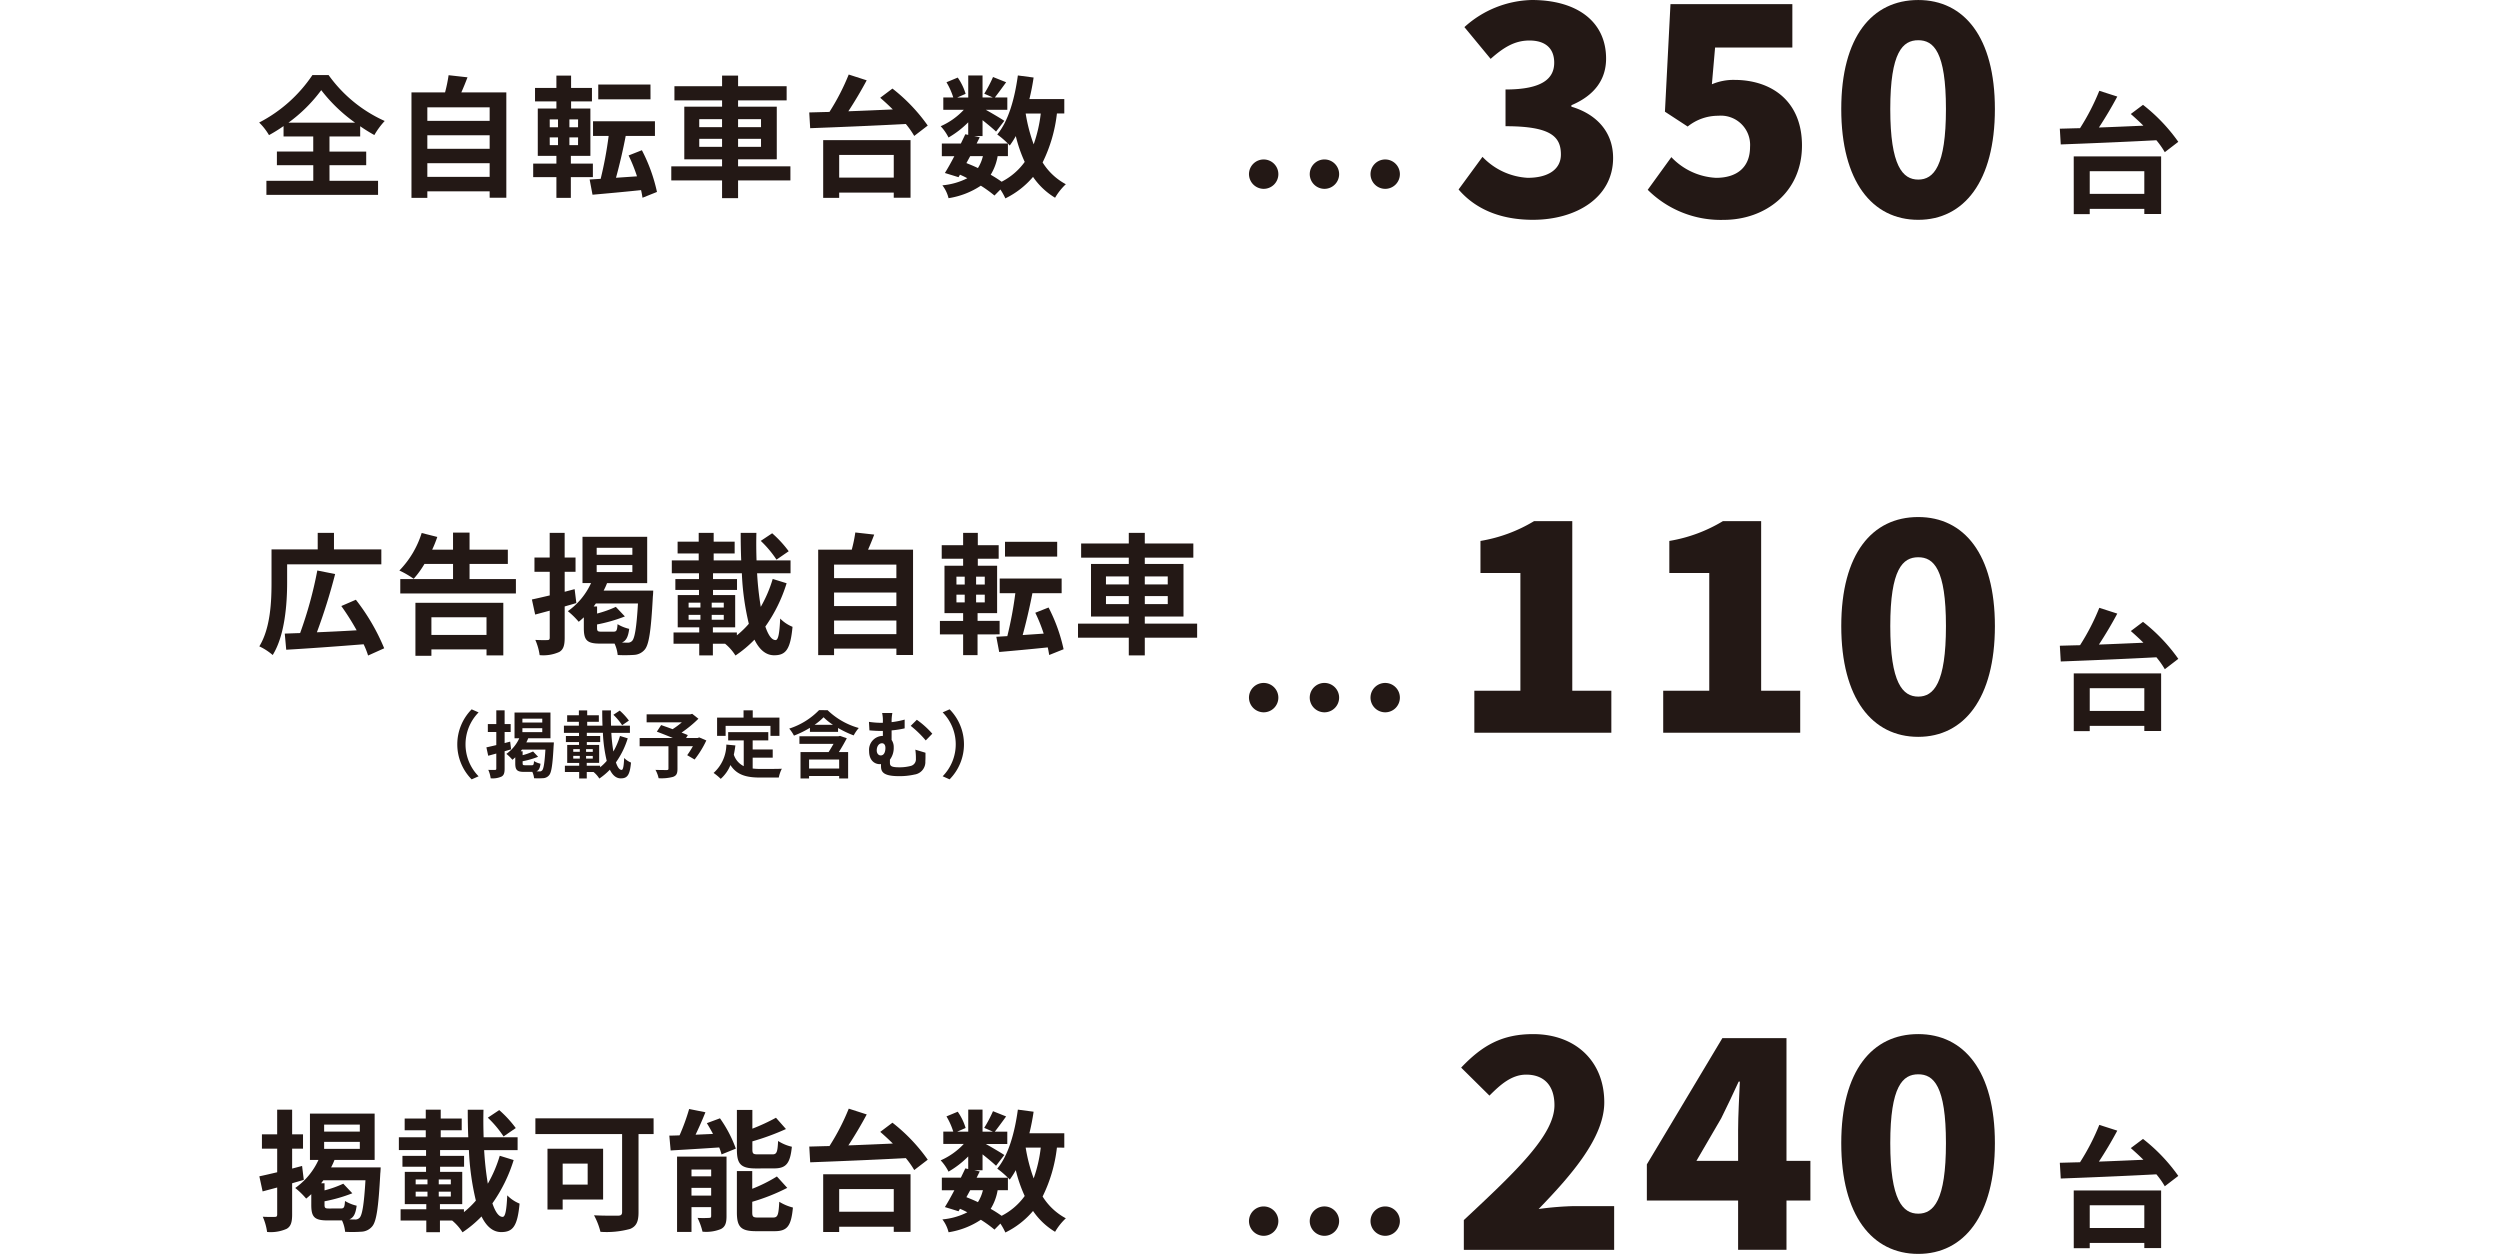 <svg xmlns="http://www.w3.org/2000/svg" width="320" height="160.499" viewBox="0 0 320 160.499">
  <g id="merit02-img01" transform="translate(-204 -6543.033)">
    <path id="パス_1253" data-name="パス 1253" d="M27.958,46.91h6.214v1.8H19.881v-1.8h6v-2H21.224V43.166h4.652V41.234h-3.8V39.907a20.1,20.1,0,0,1-1.863,1.158,7.465,7.465,0,0,0-1.259-1.612,18.329,18.329,0,0,0,6.818-6.079h2.067a17.752,17.752,0,0,0,7.185,5.88,9.727,9.727,0,0,0-1.326,1.8,20.853,20.853,0,0,1-1.813-1.127v1.309h-3.93v1.933h4.7v1.746h-4.7Zm3.276-7.439A20.2,20.2,0,0,1,26.9,35.308a19.341,19.341,0,0,1-4.2,4.163Z" transform="translate(218.219 6519.265)" fill="#231815"/>
    <path id="パス_1254" data-name="パス 1254" d="M41.549,35.585V49.072H39.415v-.824H31.438v.839H29.407v-13.5h4.3a19.346,19.346,0,0,0,.453-2.2l2.418.27c-.252.672-.519,1.326-.789,1.931Zm-10.11,3.643h7.976V37.5H31.438Zm0,3.578h7.976V41.075H31.438Zm7.976,1.847H31.438V46.4h7.976Z" transform="translate(227.261 6519.272)" fill="#231815"/>
    <path id="パス_1255" data-name="パス 1255" d="M42.579,46.408v2.654H40.731V46.408H37.759V44.681h2.972v-.992H38.347V37.626h2.384v-.907H37.994V34.988h2.736V33.412h1.88v1.576h2.671v1.731H42.611v.907h2.47v6.062h-2.5v.992H45.4v1.727Zm-2.7-6.38h1.058V39.021H39.874Zm0,2.283h1.058v-.991H39.874Zm3.628-3.29H42.394v1.007H43.5Zm0,2.3H42.394v.991H43.5Zm8.245,7.726c-.05-.3-.1-.621-.185-.976-2.233.235-4.482.436-6.214.589l-.369-1.949,1.412-.084a48.97,48.97,0,0,0,1.022-5.492h-2v-1.88h7.926v1.88H49.6c-.351,1.849-.821,3.828-1.242,5.355l2.688-.183a20.506,20.506,0,0,0-1.074-2.671l1.7-.672a21.2,21.2,0,0,1,1.931,5.341Zm1.024-12.595H46.088v-1.9h6.684Z" transform="translate(234.489 6519.297)" fill="#231815"/>
    <path id="パス_1256" data-name="パス 1256" d="M62.483,46.83h-6.7V49.1H53.735V46.83h-6.5v-1.8h6.5v-.9H48.9V37.391h4.837v-.806h-6.1V34.772h6.1v-1.36h2.048v1.36H62v1.813H55.783v.806h4.954v6.736H55.783v.9h6.7ZM50.812,40.012h2.921V38.988H50.812Zm2.923,1.494H50.814v1.026h2.921Zm2.048-1.494h2.938V38.988H55.783Zm2.938,1.494H55.783v1.026h2.938Z" transform="translate(242.69 6519.297)" fill="#231815"/>
    <path id="パス_1257" data-name="パス 1257" d="M67.35,35.137a22.275,22.275,0,0,1,4.518,4.734L70.138,41.2a10.991,10.991,0,0,0-1.074-1.528c-4.434.235-9.12.42-12.244.537L56.7,38.193c.772-.017,1.645-.049,2.585-.065a28.7,28.7,0,0,0,2.468-4.788l2.3.741c-.705,1.326-1.545,2.736-2.348,3.962,1.811-.065,3.761-.151,5.691-.235-.537-.537-1.091-1.041-1.612-1.494Zm-8.866,6.6H69.666v7.374H67.517v-.657H60.532v.672H58.484Zm2.048,4.8h6.986V43.634H60.532Z" transform="translate(250.883 6519.233)" fill="#231815"/>
    <path id="パス_1258" data-name="パス 1258" d="M80.6,38.272a18.931,18.931,0,0,1-1.832,6.264,7.89,7.89,0,0,0,2.973,2.789,7.626,7.626,0,0,0-1.377,1.729,9.1,9.1,0,0,1-2.822-2.669A10.917,10.917,0,0,1,74,49.137,7.717,7.717,0,0,0,73.363,48l-.757.772a16.15,16.15,0,0,0-1.746-1.261,10.3,10.3,0,0,1-4.132,1.6,4.382,4.382,0,0,0-.789-1.645,8.808,8.808,0,0,0,3.19-.908c-.3-.166-.621-.317-.94-.453l-.183.319-1.748-.537c.369-.586.789-1.343,1.211-2.149h-1.6V42.118h2.436c.2-.42.4-.823.569-1.192l.371.084V39.4a12.035,12.035,0,0,1-2.52,1.946A6.078,6.078,0,0,0,65.721,39.9a8.945,8.945,0,0,0,2.957-2.1H66.057v-1.58h1.276a9.1,9.1,0,0,0-.871-1.947l1.442-.6a7.206,7.206,0,0,1,1.009,2.082l-1.074.47h1.41V33.4h1.83v2.819H72.4L71.3,35.737A16.239,16.239,0,0,0,72.421,33.6l1.679.672c-.52.722-1.039,1.429-1.444,1.947h1.595V37.8H71.5c.806.453,2,1.158,2.367,1.41l-1.058,1.377c-.367-.351-1.074-.94-1.729-1.461v2.033H70l.722.151-.4.806h4a11.487,11.487,0,0,0-1.36-1.16c1.429-1.712,2.233-4.566,2.638-7.555l2.015.267c-.134.94-.319,1.865-.537,2.755h4.466v1.847ZM69.013,44.619c.5.2.991.4,1.477.638a5.083,5.083,0,0,0,.636-1.528H69.5Zm4-.89a6.735,6.735,0,0,1-.89,2.384,15.523,15.523,0,0,1,1.4.892,8.286,8.286,0,0,0,2.955-2.537,17.909,17.909,0,0,1-1.143-3.307,10.555,10.555,0,0,1-.772,1.209c-.067-.067-.134-.151-.235-.252V43.73ZM76.6,38.272a21.164,21.164,0,0,0,1.024,3.947,17.876,17.876,0,0,0,.907-3.947Z" transform="translate(258.686 6519.289)" fill="#231815"/>
    <path id="パス_1259" data-name="パス 1259" d="M101.259,52.478,104.32,48.3a8.625,8.625,0,0,0,5.783,2.686c2.574,0,4.253-1.045,4.253-2.985,0-2.276-1.268-3.621-7.088-3.621v-4.7c4.738,0,6.232-1.418,6.232-3.432,0-1.83-1.121-2.837-3.173-2.837-1.867,0-3.283.858-4.964,2.35l-3.358-4.066a13.281,13.281,0,0,1,8.62-3.47c5.747,0,9.515,2.723,9.515,7.5,0,2.723-1.53,4.738-4.441,5.969v.187c3.061.9,5.339,3.1,5.339,6.568,0,5.076-4.74,7.911-10.263,7.911-4.4,0-7.5-1.53-9.515-3.882" transform="translate(289.439 6514.808)" fill="#231815"/>
    <path id="パス_1260" data-name="パス 1260" d="M114.238,52.275l3.024-4.178a8.449,8.449,0,0,0,5.71,2.649c2.686,0,4.363-1.343,4.363-3.955A3.741,3.741,0,0,0,123.27,42.8a6.206,6.206,0,0,0-3.919,1.38l-2.91-1.9.709-13.77h15.6v5.561h-9.89l-.41,4.7a7.018,7.018,0,0,1,2.873-.561c4.7,0,8.659,2.651,8.659,8.4,0,6.008-4.7,9.517-10.039,9.517a13.234,13.234,0,0,1-9.7-3.844" transform="translate(300.671 6515.05)" fill="#231815"/>
    <path id="パス_1261" data-name="パス 1261" d="M127.518,42.181c0-9.254,3.955-13.955,9.853-13.955,5.857,0,9.812,4.738,9.812,13.955,0,9.254-3.955,14.18-9.812,14.18-5.9,0-9.853-4.926-9.853-14.18m13.4,0c0-7.314-1.567-8.808-3.544-8.808s-3.583,1.494-3.583,8.808,1.6,9.03,3.583,9.03,3.544-1.716,3.544-9.03" transform="translate(312.163 6514.809)" fill="#231815"/>
    <path id="パス_1262" data-name="パス 1262" d="M153.163,36.253a22.279,22.279,0,0,1,4.518,4.734l-1.729,1.328a10.614,10.614,0,0,0-1.076-1.53c-4.434.235-9.118.42-12.241.537l-.119-2.016c.774-.017,1.647-.048,2.587-.065a28.684,28.684,0,0,0,2.468-4.787l2.3.739c-.705,1.326-1.545,2.736-2.352,3.962,1.815-.065,3.762-.151,5.693-.235-.537-.537-1.091-1.039-1.612-1.494Zm-8.866,6.6h11.185v7.372h-2.151v-.657h-6.986v.673H144.3Zm2.048,4.8h6.986V44.748h-6.986Z" transform="translate(325.141 6520.199)" fill="#231815"/>
    <path id="パス_1263" data-name="パス 1263" d="M86.878,41.04a1.88,1.88,0,1,1,1.888,1.972,1.89,1.89,0,0,1-1.888-1.972m7.777,0a1.881,1.881,0,1,1,1.867,1.972,1.887,1.887,0,0,1-1.867-1.972m7.779,0a1.88,1.88,0,1,1,1.867,1.972,1.886,1.886,0,0,1-1.867-1.972" transform="translate(276.994 6524.193)" fill="#231815"/>
    <path id="パス_1308" data-name="パス 1308" d="M22.526,71.138c0,2.653-.267,6.751-1.847,9.288a7.636,7.636,0,0,0-1.712-1.11c1.446-2.367,1.561-5.811,1.561-8.178V66.905H26.44V64.79h2.082v2.115h6.062v1.914H22.526Zm10.362,9.353a9.988,9.988,0,0,0-.571-1.442c-3.542.284-7.3.552-9.907.7l-.187-2.065c.589-.017,1.244-.05,1.966-.067a51.625,51.625,0,0,0,2.2-8.01l2.281.453a74.456,74.456,0,0,1-2.334,7.456c1.6-.067,3.36-.151,5.089-.254a31.909,31.909,0,0,0-1.964-3.106l1.863-.806a26.559,26.559,0,0,1,3.626,6.214Z" transform="translate(218.227 6546.45)" fill="#231815"/>
    <path id="パス_1309" data-name="パス 1309" d="M43.491,70.718v1.847h-14.8V70.718h6.753V68.785h-3.66a11.926,11.926,0,0,1-1.379,1.9,11.485,11.485,0,0,0-1.83-1.058,12.022,12.022,0,0,0,2.854-4.805l2,.506a14.989,14.989,0,0,1-.655,1.628h2.669V64.771h2.115v2.184h4.9v1.83h-4.9v1.933ZM30.629,73.756h11.25V80.49H39.73v-.772H32.675v.823H30.629Zm2.046,4.115h7.053V75.605H32.675Z" transform="translate(226.545 6546.434)" fill="#231815"/>
    <path id="パス_1310" data-name="パス 1310" d="M43.362,73.774c-.487.151-.992.285-1.494.436v4c0,.99-.168,1.528-.705,1.83a4.971,4.971,0,0,1-2.5.4,7.285,7.285,0,0,0-.554-1.949c.655.035,1.343.035,1.561.019.2,0,.285-.067.285-.319V74.747l-1.865.5-.418-1.931c.638-.134,1.427-.319,2.283-.52V69.776H38v-1.83h1.949V64.79h1.916v3.156h1.393v1.83H41.868V72.33l1.274-.336Zm9.84-1.595s-.017.537-.048.772c-.235,4.449-.506,6.163-1.043,6.784a1.893,1.893,0,0,1-1.326.672,17.277,17.277,0,0,1-2.132.017,4.537,4.537,0,0,0-.4-1.461H46.367c-1.679,0-2.048-.472-2.048-2V75.6c-.218.2-.436.4-.655.571a9.941,9.941,0,0,0-1.393-1.358,8.953,8.953,0,0,0,2.972-3.595H44.149V65.294h8.28v5.928H47.291a8.037,8.037,0,0,1-.435.957Zm-5.089,5.257c.386,0,.47-.134.522-.959a5.081,5.081,0,0,0,1.492.6c-.132,1.024-.386,1.53-.938,1.748.3.017.552.017.705.017a.736.736,0,0,0,.6-.218c.336-.336.571-1.662.755-4.8H45.864c-.1.134-.185.252-.285.386h.436v.907a13.965,13.965,0,0,0,2.4-.856l1.158,1.226a19.876,19.876,0,0,1-3.561,1.026v.435c0,.422.084.489.571.489Zm-2.149-9.842h4.568V66.7H45.964Zm0,2.216h4.568v-.9H45.964Z" transform="translate(234.411 6546.45)" fill="#231815"/>
    <path id="パス_1311" data-name="パス 1311" d="M61.966,71.239a19.562,19.562,0,0,1-2.722,5.542c.371,1.091.808,1.731,1.313,1.731.334,0,.5-.808.586-2.755a4.667,4.667,0,0,0,1.58,1.058c-.27,2.923-.875,3.643-2.352,3.643-1.074,0-1.9-.739-2.52-2a14.78,14.78,0,0,1-2.432,2.031,6.263,6.263,0,0,0-1.328-1.509H52.529v1.492H50.782V78.982h-3.29V77.536h3.29v-.655H48.028v-4.13H50.75v-.657H47.726V70.7H50.75v-.739H47.271V68.317h3.443v-.892h-2.7V65.917h2.7V64.79H52.63v1.127h2.686v1.509H52.63v.892h3.526c-.049-1.158-.067-2.335-.067-3.527H58.1c-.035,1.211-.019,2.384.017,3.527H62.47v1.645H58.189a40.049,40.049,0,0,0,.47,4.3,16.7,16.7,0,0,0,1.528-3.576ZM49.422,74.344h1.513v-.621H49.422Zm0,1.563h1.513v-.621H49.422Zm4.5-2.184H52.378v.621h1.545Zm0,1.563H52.378v.621h1.545ZM55.6,77.905a11.513,11.513,0,0,0,1.53-1.477,33.182,33.182,0,0,1-.892-6.465H52.546V70.7h3.072v1.393H52.546v.657h2.837v4.13H52.529v.655H55.6Zm5.072-9.689a13.7,13.7,0,0,0-2.015-2.4l1.461-.974a14.478,14.478,0,0,1,2.115,2.3Z" transform="translate(242.72 6546.45)" fill="#231815"/>
    <path id="パス_1312" data-name="パス 1312" d="M69.458,66.963V80.448H67.326v-.823H59.348v.839H57.315v-13.5h4.3a18.566,18.566,0,0,0,.453-2.2l2.419.27c-.252.672-.52,1.326-.789,1.931Zm-10.11,3.643h7.976V68.877H59.348Zm0,3.578h7.976V72.453H59.348Zm7.978,1.847H59.35v1.748h7.976Z" transform="translate(251.412 6546.426)" fill="#231815"/>
    <path id="パス_1313" data-name="パス 1313" d="M70.486,77.786V80.44H68.64V77.786H65.668V76.059H68.64v-.992H66.254V69H68.64V68.1H65.9V66.368H68.64V64.79h1.88v1.578h2.671V68.1H70.52V69h2.47v6.062h-2.5v.992h2.822v1.727Zm-2.7-6.38h1.058V70.4H67.783Zm0,2.283h1.058V72.7H67.783ZM71.411,70.4H70.3V71.4h1.11Zm0,2.3H70.3v.991h1.11Zm8.245,7.724c-.05-.3-.1-.623-.185-.974-2.235.235-4.484.437-6.214.588l-.369-1.947,1.41-.084a48.612,48.612,0,0,0,1.024-5.492h-2V70.632h7.928v1.882H77.507c-.354,1.847-.825,3.828-1.244,5.355l2.688-.183a20.247,20.247,0,0,0-1.074-2.671l1.7-.672A21.377,21.377,0,0,1,81.5,79.685ZM80.68,67.831H74v-1.9H80.68Z" transform="translate(258.64 6546.45)" fill="#231815"/>
    <path id="パス_1314" data-name="パス 1314" d="M90.393,78.208h-6.7v2.266H81.645V78.208h-6.5v-1.8h6.5V75.5H76.808V68.769h4.837v-.806h-6.1V66.15h6.1V64.79h2.048v1.36h6.214v1.813H83.693v.806h4.954V75.5H83.693v.907h6.7ZM78.722,71.39h2.921V70.366H78.722Zm2.923,1.492H78.724v1.026h2.921Zm2.048-1.492h2.938V70.366H83.693Zm2.94,1.492H83.695v1.026h2.938Z" transform="translate(266.84 6546.45)" fill="#231815"/>
    <path id="パス_1315" data-name="パス 1315" d="M102.34,85.7h5.895V70.627h-5.111V66.522a19.391,19.391,0,0,0,6.866-2.539h4.887V85.7h5v5.374H102.34Z" transform="translate(290.375 6545.751)" fill="#231815"/>
    <path id="パス_1316" data-name="パス 1316" d="M115.3,85.7h5.895V70.627h-5.111V66.522a19.391,19.391,0,0,0,6.866-2.539h4.887V85.7h5v5.374H115.3Z" transform="translate(301.59 6545.751)" fill="#231815"/>
    <path id="パス_1317" data-name="パス 1317" d="M127.519,77.659c0-9.254,3.955-13.955,9.851-13.955,5.859,0,9.814,4.738,9.814,13.955,0,9.254-3.955,14.18-9.814,14.18-5.9,0-9.851-4.926-9.851-14.18m13.4,0c0-7.314-1.569-8.808-3.546-8.808s-3.581,1.494-3.581,8.808,1.6,9.03,3.581,9.03,3.546-1.716,3.546-9.03" transform="translate(312.163 6545.51)" fill="#231815"/>
    <path id="パス_1318" data-name="パス 1318" d="M153.163,71.731a22.276,22.276,0,0,1,4.518,4.734l-1.727,1.328a10.862,10.862,0,0,0-1.076-1.528c-4.434.235-9.118.418-12.242.537l-.118-2.016c.774-.017,1.645-.05,2.585-.065a28.63,28.63,0,0,0,2.468-4.788l2.3.741c-.705,1.326-1.545,2.735-2.35,3.962,1.813-.065,3.762-.151,5.693-.235-.537-.537-1.091-1.041-1.612-1.494Zm-8.864,6.6h11.183V85.7H153.33v-.655h-6.986v.672H144.3Zm2.046,4.8h6.986V80.226h-6.986Z" transform="translate(325.142 6550.9)" fill="#231815"/>
    <path id="パス_1319" data-name="パス 1319" d="M34.39,76.9l.888.392a5.833,5.833,0,0,0,0,8.178l-.888.394a6.38,6.38,0,0,1,0-8.963" transform="translate(229.982 6556.928)" fill="#231815"/>
    <path id="パス_1320" data-name="パス 1320" d="M37.712,81.962c-.27.084-.55.159-.83.243v2.222c0,.55-.093.849-.392,1.018a2.763,2.763,0,0,1-1.392.224,4.042,4.042,0,0,0-.308-1.084,8.25,8.25,0,0,0,.867.009c.112,0,.159-.035.159-.175V82.5l-1.035.282-.233-1.074c.354-.075.793-.177,1.268-.289V79.741H34.733V78.724h1.084V76.967h1.065v1.757h.774v1.017h-.774v1.418l.711-.185Zm5.471-.886s-.009.3-.028.429c-.131,2.473-.28,3.427-.58,3.77a1.052,1.052,0,0,1-.737.377,10.389,10.389,0,0,1-1.185.009,2.624,2.624,0,0,0-.224-.813H39.383c-.933,0-1.14-.263-1.14-1.112v-.755c-.119.112-.242.224-.364.317a5.224,5.224,0,0,0-.774-.755,4.982,4.982,0,0,0,1.653-2H38.15V77.249h4.6v3.294H39.9a4.1,4.1,0,0,1-.243.533ZM40.355,84c.213,0,.261-.075.287-.532a2.892,2.892,0,0,0,.834.336c-.075.569-.216.851-.524.972.168.009.308.009.392.009a.4.4,0,0,0,.336-.123c.188-.185.319-.923.422-2.669h-3c-.056.076-.1.14-.159.215h.243v.5a7.943,7.943,0,0,0,1.336-.474l.644.681a11,11,0,0,1-1.979.569v.243c0,.233.047.27.317.27Zm-1.2-5.471H41.7v-.494H39.159Zm0,1.233H41.7v-.506H39.159Z" transform="translate(231.71 6556.987)" fill="#231815"/>
    <path id="パス_1321" data-name="パス 1321" d="M48.036,80.551a10.839,10.839,0,0,1-1.513,3.082c.207.608.448.961.729.961.185,0,.28-.448.326-1.53a2.623,2.623,0,0,0,.877.589c-.149,1.623-.485,2.024-1.308,2.024-.6,0-1.054-.41-1.4-1.11A8.431,8.431,0,0,1,44.4,85.7a3.506,3.506,0,0,0-.739-.839h-.869v.83h-.97v-.83h-1.83v-.8h1.83v-.364H40.288v-2.3H41.8v-.364H40.12v-.776H41.8v-.409H39.868v-.916h1.914v-.494h-1.5v-.841h1.5v-.625h1.065v.625h1.492v.841H42.847v.494h1.959c-.026-.644-.035-1.3-.035-1.96h1.119c-.019.672-.009,1.324.009,1.96h2.417v.916h-2.38a22.343,22.343,0,0,0,.261,2.39,9.335,9.335,0,0,0,.849-1.99Zm-6.975,1.727H41.9v-.345h-.839Zm0,.869H41.9V82.8h-.839Zm2.5-1.212h-.858v.345h.858Zm0,.866h-.858v.347h.858ZM44.5,84.26a6.294,6.294,0,0,0,.849-.823,18.605,18.605,0,0,1-.492-3.593H42.8v.409h1.709v.776H42.8v.364h1.578v2.3H42.789v.364H44.5Zm2.82-5.387A7.67,7.67,0,0,0,46.2,77.537L47.01,77a8.06,8.06,0,0,1,1.175,1.28Z" transform="translate(236.314 6556.988)" fill="#231815"/>
    <path id="パス_1322" data-name="パス 1322" d="M53.6,80.616A12.553,12.553,0,0,1,52.1,83.054L51.15,82.5a11.655,11.655,0,0,0,.729-1.147H49.907v2.9c0,.589-.129.867-.576,1.026a5.783,5.783,0,0,1-1.839.17,3.858,3.858,0,0,0-.4-1.067c.55.021,1.24.021,1.427.021s.233-.047.233-.187V81.355H45.063V80.3H49.31c-.69-.289-1.446-.588-2.044-.811l.55-.843c.422.149.944.328,1.466.526a9.942,9.942,0,0,0,1.186-.879h-4.51V77.273h5.583l.254-.065.793.627a15.29,15.29,0,0,1-2.156,1.772c.308.121.588.224.8.328l-.224.364h1.476l.207-.075Z" transform="translate(240.81 6557.196)" fill="#231815"/>
    <path id="パス_1323" data-name="パス 1323" d="M55.141,84.417a9.231,9.231,0,0,0,1.065.056c.5,0,2.044,0,2.669-.028a4.17,4.17,0,0,0-.392,1.129H56.148c-1.716,0-3-.278-3.854-1.6a4.7,4.7,0,0,1-1.242,1.765,7.066,7.066,0,0,0-.914-.757,4.923,4.923,0,0,0,1.634-3.63l1.157.11c-.054.422-.121.813-.2,1.186a2.5,2.5,0,0,0,1.268,1.466V80.815H52.005V79.759h5.135v1.056h-2v1.166h2.567v1.045H55.141Zm-3.462-4.182H50.586V77.9h3.387v-.935H55.15V77.9h3.417v2.334H57.418v-1.28h-5.74Z" transform="translate(245.201 6556.987)" fill="#231815"/>
    <path id="パス_1324" data-name="パス 1324" d="M60.239,76.958a9.367,9.367,0,0,0,3.994,2.279,4.929,4.929,0,0,0-.653.949,12.781,12.781,0,0,1-2-.949v.5H57.979v-.522a12.726,12.726,0,0,1-2.044,1,4.824,4.824,0,0,0-.606-.9,9.3,9.3,0,0,0,3.818-2.363ZM62.7,80.553c-.31.588-.662,1.2-1.018,1.765h1.186V85.7H61.722V85.38H57.867V85.7H56.774v-3.38h3.595c.215-.328.431-.711.636-1.054H56.634v-.972h5l.2-.047Zm-.981,2.718H57.869v1.157h3.854Zm-.793-4.445a7.171,7.171,0,0,1-1.2-.963,7.809,7.809,0,0,1-1.149.963Z" transform="translate(249.692 6556.979)" fill="#231815"/>
    <path id="パス_1325" data-name="パス 1325" d="M63.7,78.321a11.01,11.01,0,0,0,1.671-.328v1.121a11.928,11.928,0,0,1-1.671.261V80.6a1.588,1.588,0,0,1,.272.944,2.5,2.5,0,0,1-.487,1.576v.373c0,.4.1.608,1.2.608a5.636,5.636,0,0,0,1.429-.168A.873.873,0,0,0,66.811,83a7.329,7.329,0,0,0-.075-1.157l1.3.392c0,.483.009.709-.017,1.091a1.617,1.617,0,0,1-1.384,1.7,8.557,8.557,0,0,1-2.026.205c-2.175,0-2.266-.69-2.266-1.345v-.2a.646.646,0,0,1-.151.011c-.681,0-1.373-.487-1.373-1.683a1.78,1.78,0,0,1,1.729-1.933h.035v-.634h-.2c-.4,0-.9-.019-1.52-.075L60.8,78.282a11.13,11.13,0,0,0,1.5.123h.28V78.33a4.525,4.525,0,0,0-.091-1.177h1.306a5.818,5.818,0,0,0-.093,1.168M62.907,81.6c0-.364-.175-.578-.437-.578-.373,0-.672.364-.672.914,0,.41.241.644.511.644.429,0,.6-.457.6-.979m6-1.8-.839.86a13.31,13.31,0,0,0-1.923-1.867l.782-.776a11.239,11.239,0,0,1,1.981,1.783" transform="translate(254.425 6557.148)" fill="#231815"/>
    <path id="パス_1326" data-name="パス 1326" d="M66.745,85.861l-.888-.394a5.833,5.833,0,0,0,0-8.178l.888-.392a6.379,6.379,0,0,1,0,8.963" transform="translate(258.804 6556.928)" fill="#231815"/>
    <path id="パス_1327" data-name="パス 1327" d="M86.877,76.961a1.88,1.88,0,1,1,1.888,1.972,1.89,1.89,0,0,1-1.888-1.972m7.777,0a1.881,1.881,0,1,1,1.867,1.972,1.887,1.887,0,0,1-1.867-1.972m7.779,0a1.88,1.88,0,1,1,1.867,1.972,1.886,1.886,0,0,1-1.867-1.972" transform="translate(276.994 6555.277)" fill="#231815"/>
    <path id="パス_1328" data-name="パス 1328" d="M24.658,113.354c-.485.151-.991.285-1.492.437v4c0,.99-.168,1.528-.705,1.832a5,5,0,0,1-2.5.4,7.285,7.285,0,0,0-.554-1.949c.655.035,1.343.035,1.561.019.2,0,.285-.067.285-.319v-3.442l-1.865.5-.418-1.931c.636-.134,1.427-.319,2.283-.52v-3.022H19.3v-1.832H21.25V104.37h1.916v3.156h1.393v1.832H23.166v2.552l1.274-.336Zm9.842-1.595s-.017.537-.05.772c-.235,4.449-.5,6.163-1.041,6.784a1.886,1.886,0,0,1-1.326.672,17.626,17.626,0,0,1-2.134.019,4.5,4.5,0,0,0-.4-1.462H27.665c-1.681,0-2.048-.472-2.048-2v-1.36c-.218.2-.436.4-.655.569a9.856,9.856,0,0,0-1.4-1.358A8.945,8.945,0,0,0,26.54,110.8H25.447v-5.928h8.28V110.8H28.589a8.054,8.054,0,0,1-.436.957Zm-5.089,5.257c.386,0,.47-.134.522-.959a5.134,5.134,0,0,0,1.492.606c-.132,1.022-.386,1.528-.94,1.746.3.017.554.017.705.017a.732.732,0,0,0,.606-.218c.336-.336.571-1.662.755-4.8H27.162c-.1.134-.185.252-.285.386h.436v.907a13.882,13.882,0,0,0,2.4-.856l1.158,1.226a19.811,19.811,0,0,1-3.559,1.026v.435c0,.422.084.489.571.489Zm-2.149-9.842h4.568v-.89H27.262Zm0,2.216h4.568v-.9H27.262Z" transform="translate(218.227 6580.701)" fill="#231815"/>
    <path id="パス_1329" data-name="パス 1329" d="M43.235,110.819a19.509,19.509,0,0,1-2.72,5.542c.371,1.091.806,1.731,1.311,1.731.334,0,.5-.808.588-2.755a4.66,4.66,0,0,0,1.578,1.058c-.269,2.923-.873,3.643-2.35,3.643-1.074,0-1.9-.739-2.52-2a14.8,14.8,0,0,1-2.434,2.031,6.3,6.3,0,0,0-1.326-1.509H33.8v1.492H32.053v-1.492h-3.29v-1.446h3.29v-.655H29.3v-4.13h2.72v-.657H29v-1.393h3.022v-.739H28.542V107.9h3.443v-.892h-2.7V105.5h2.7V104.37H33.9V105.5h2.686v1.509H33.9v.892h3.526c-.05-1.158-.067-2.335-.067-3.527h2.015c-.034,1.211-.017,2.384.017,3.527h4.35v1.645H39.458a40.051,40.051,0,0,0,.47,4.3,16.7,16.7,0,0,0,1.528-3.576Zm-12.543,3.106h1.513V113.3H30.693Zm0,1.563h1.513v-.621H30.693Zm4.5-2.184H33.647v.621h1.546Zm0,1.563H33.647v.621h1.546Zm1.677,2.619a11.514,11.514,0,0,0,1.53-1.477,33.193,33.193,0,0,1-.89-6.465H33.817v.739h3.072v1.393H33.817v.657h2.837v4.13H33.8v.655h3.072Zm5.074-9.689a13.639,13.639,0,0,0-2.016-2.4l1.461-.974a14.5,14.5,0,0,1,2.117,2.3Z" transform="translate(226.513 6580.701)" fill="#231815"/>
    <path id="パス_1330" data-name="パス 1330" d="M53.042,106.981H51.111v10.008c0,1.209-.285,1.8-1.074,2.132a11.333,11.333,0,0,1-3.8.371,9.037,9.037,0,0,0-.823-2.117c1.192.067,2.653.05,3.057.05.386,0,.537-.118.537-.47v-9.974h-11.1v-2.018h15.13ZM41.4,115.361v1.274H39.457V108.86h7.12v6.5Zm0-1.916H44.6v-2.686H41.4Z" transform="translate(234.621 6581.214)" fill="#231815"/>
    <path id="パス_1331" data-name="パス 1331" d="M53.584,105.515a16.066,16.066,0,0,1,2.031,3.88l-1.83.741a6.378,6.378,0,0,0-.3-.892c-2.216.151-4.5.287-6.214.386l-.17-1.9c.4,0,.839-.017,1.311-.034a26.522,26.522,0,0,0,1.226-3.374l2.084.418c-.386.976-.839,1.983-1.261,2.873l2.233-.1c-.252-.47-.519-.94-.789-1.378Zm.839,12.53c0,.873-.168,1.36-.724,1.645a4.968,4.968,0,0,1-2.35.336,8.141,8.141,0,0,0-.636-1.765,12.994,12.994,0,0,0,1.477,0c.2,0,.267-.049.267-.25v-1.127H49.939v3.175H48.091v-9.64h6.333Zm-4.484-5.105h2.52v-.873h-2.52Zm2.518,1.477h-2.52v.991h2.52Zm5.729-2.485c-1.966,0-2.436-.589-2.436-2.436v-5.055h1.981v2.4a25.545,25.545,0,0,0,3.022-1.4l1.278,1.446a31.637,31.637,0,0,1-4.3,1.578v.992c0,.6.1.672.741.672H60.3c.537,0,.657-.254.724-1.714a5.519,5.519,0,0,0,1.763.739c-.218,2.151-.739,2.772-2.283,2.772Zm2.216,6.281c.571,0,.688-.319.772-2.016a6.2,6.2,0,0,0,1.748.739c-.22,2.369-.724,3.026-2.335,3.026H58.2c-1.964,0-2.451-.573-2.451-2.419v-5.275h1.966v2.268a19.164,19.164,0,0,0,3.156-1.578l1.326,1.461a25.452,25.452,0,0,1-4.482,1.78v1.345c0,.588.116.672.772.672Z" transform="translate(242.572 6580.662)" fill="#231815"/>
    <path id="パス_1332" data-name="パス 1332" d="M67.35,106.1a22.274,22.274,0,0,1,4.518,4.734l-1.729,1.328a10.991,10.991,0,0,0-1.074-1.528c-4.434.235-9.12.42-12.244.537l-.116-2.016c.772-.017,1.645-.048,2.585-.065a28.769,28.769,0,0,0,2.468-4.788l2.3.741c-.705,1.326-1.545,2.736-2.348,3.962,1.811-.065,3.761-.151,5.691-.235-.537-.537-1.091-1.041-1.612-1.494Zm-8.866,6.6H69.666v7.374H67.517v-.657H60.532v.672H58.484Zm2.048,4.8h6.986v-2.906H60.532Z" transform="translate(250.883 6580.638)" fill="#231815"/>
    <path id="パス_1333" data-name="パス 1333" d="M80.6,109.23a18.932,18.932,0,0,1-1.832,6.264,7.889,7.889,0,0,0,2.973,2.789,7.626,7.626,0,0,0-1.377,1.729,9.1,9.1,0,0,1-2.822-2.669A10.917,10.917,0,0,1,74,120.1a7.717,7.717,0,0,0-.636-1.142l-.757.772a16.148,16.148,0,0,0-1.746-1.261,10.3,10.3,0,0,1-4.132,1.6,4.381,4.381,0,0,0-.789-1.645,8.808,8.808,0,0,0,3.19-.908c-.3-.166-.621-.317-.94-.453l-.183.319-1.748-.537c.369-.586.789-1.343,1.211-2.149h-1.6v-1.612h2.436c.2-.42.4-.823.569-1.192l.371.084v-1.612a12.035,12.035,0,0,1-2.52,1.946,6.041,6.041,0,0,0-1.007-1.444,8.945,8.945,0,0,0,2.957-2.1H66.057v-1.58h1.276a9.1,9.1,0,0,0-.871-1.947l1.442-.6a7.206,7.206,0,0,1,1.009,2.082l-1.074.47h1.41v-2.819h1.83v2.819H72.4l-1.108-.485a16.239,16.239,0,0,0,1.125-2.134l1.679.672c-.52.724-1.039,1.429-1.444,1.947h1.595v1.58H71.5c.806.453,2,1.158,2.367,1.41l-1.058,1.377c-.367-.351-1.074-.94-1.729-1.461v2.033H70l.722.151-.4.806h4a11.485,11.485,0,0,0-1.36-1.16c1.429-1.712,2.233-4.566,2.638-7.555l2.015.267c-.134.94-.319,1.863-.537,2.755h4.466v1.847Zm-11.588,6.348c.5.2.991.4,1.477.638a5.084,5.084,0,0,0,.636-1.528H69.5Zm4-.89a6.721,6.721,0,0,1-.89,2.384,15.525,15.525,0,0,1,1.4.892,8.286,8.286,0,0,0,2.955-2.537,17.908,17.908,0,0,1-1.143-3.307,10.555,10.555,0,0,1-.772,1.209c-.067-.067-.134-.151-.235-.252v1.612ZM76.6,109.23a21.163,21.163,0,0,0,1.024,3.947,17.876,17.876,0,0,0,.907-3.947Z" transform="translate(258.686 6580.693)" fill="#231815"/>
    <path id="パス_1334" data-name="パス 1334" d="M101.776,122.991c6.717-6.269,11.6-10.9,11.6-14.7,0-2.576-1.382-3.917-3.621-3.917-1.9,0-3.358,1.341-4.7,2.686l-3.621-3.583c2.725-2.873,5.264-4.29,9.219-4.29,5.374,0,9.1,3.432,9.1,8.732,0,4.516-4.218,9.329-8.4,13.656a39.762,39.762,0,0,1,4.551-.373h5.113v5.6H101.776Z" transform="translate(289.594 6576.212)" fill="#231815"/>
    <path id="パス_1335" data-name="パス 1335" d="M125.859,120.248H114.178V115.62l9.664-16.158h8.209v15.71h3.061v5.076h-3.061v6.307h-6.193Zm0-5.076v-3.955c0-1.755.147-4.441.222-6.193h-.149c-.709,1.565-1.453,3.1-2.238,4.7l-3.171,5.447Z" transform="translate(300.619 6576.454)" fill="#231815"/>
    <path id="パス_1336" data-name="パス 1336" d="M127.518,113.139c0-9.254,3.955-13.955,9.853-13.955,5.857,0,9.812,4.738,9.812,13.955,0,9.254-3.955,14.18-9.812,14.18-5.9,0-9.853-4.926-9.853-14.18m13.4,0c0-7.314-1.567-8.808-3.544-8.808s-3.583,1.494-3.583,8.808,1.6,9.03,3.583,9.03,3.544-1.716,3.544-9.03" transform="translate(312.163 6576.213)" fill="#231815"/>
    <path id="パス_1337" data-name="パス 1337" d="M153.163,107.211a22.279,22.279,0,0,1,4.518,4.734l-1.729,1.328a10.614,10.614,0,0,0-1.076-1.53c-4.434.235-9.118.42-12.241.537l-.119-2.016c.774-.017,1.647-.048,2.587-.065a28.756,28.756,0,0,0,2.468-4.786l2.3.739c-.705,1.326-1.545,2.736-2.352,3.962,1.815-.065,3.762-.151,5.693-.235-.537-.537-1.091-1.039-1.612-1.494Zm-8.866,6.6h11.185v7.372h-2.151v-.657h-6.986v.673H144.3Zm2.048,4.8h6.986v-2.906h-6.986Z" transform="translate(325.141 6581.604)" fill="#231815"/>
    <path id="パス_1338" data-name="パス 1338" d="M86.877,112.883a1.88,1.88,0,1,1,1.888,1.972,1.89,1.89,0,0,1-1.888-1.972m7.777,0a1.881,1.881,0,1,1,1.867,1.972,1.887,1.887,0,0,1-1.867-1.972m7.779,0a1.88,1.88,0,1,1,1.867,1.972,1.886,1.886,0,0,1-1.867-1.972" transform="translate(276.994 6586.363)" fill="#231815"/>
    <rect id="長方形_1118" data-name="長方形 1118" width="320" height="85" transform="translate(204 6588)" fill="none"/>
  </g>
</svg>
